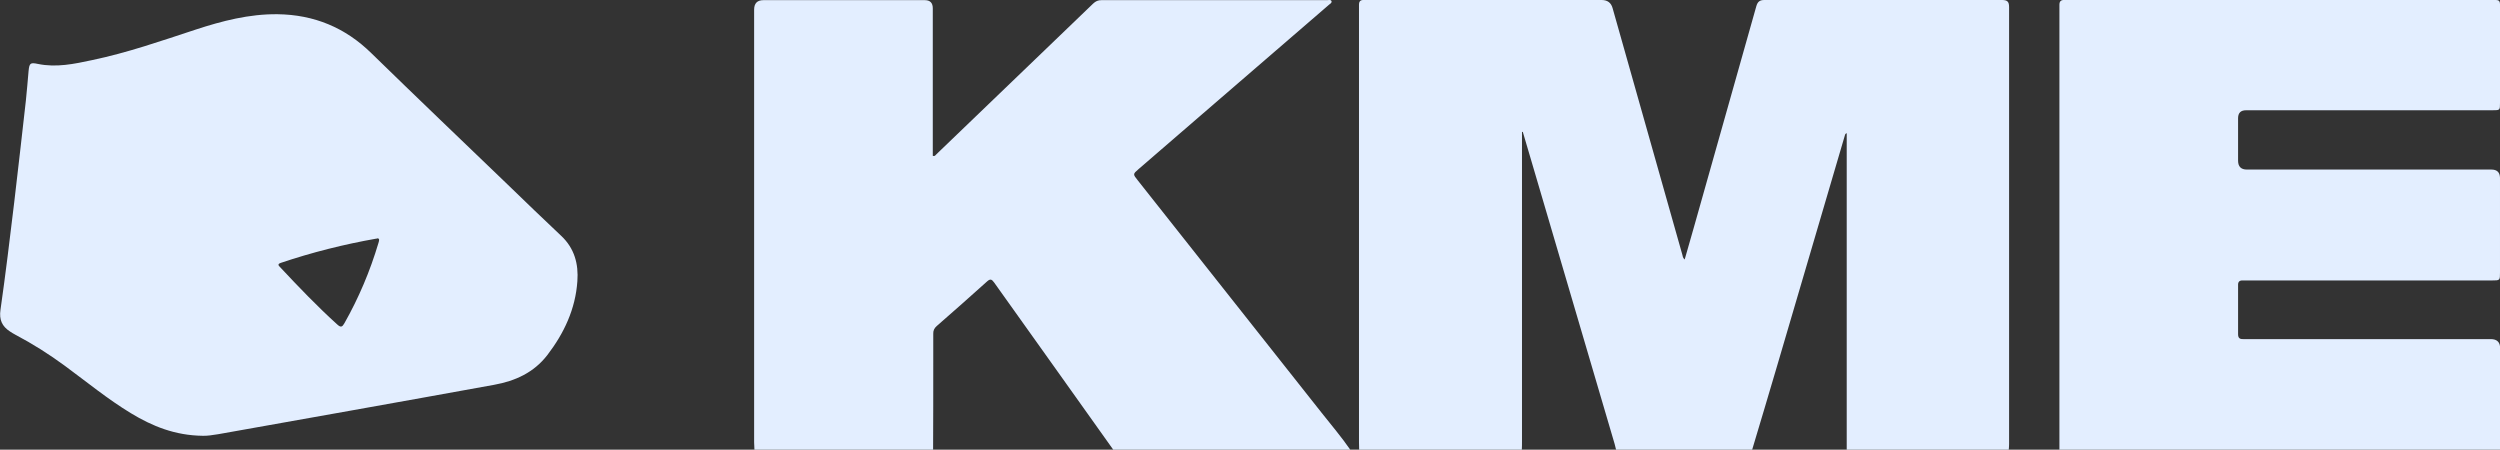<?xml version="1.0" encoding="UTF-8"?>
<svg id="Layer_2" data-name="Layer 2" xmlns="http://www.w3.org/2000/svg" viewBox="0 0 156.44 28.14">
  <rect x="0" y="0" width="156.44" height="28.14" fill="#333333" stroke="none"/>
  <defs>
    <style>
      .cls-1 {
        fill: #e3eeff;
        stroke-width: 0px;
      }
    </style>
  </defs>
  <g id="Layer_1-2" data-name="Layer 1">
    <g id="L7dqJl.tif">
      <g>
        <path class="cls-1" d="M85.05,28.14c0-.16-.01-.32-.01-.47,0-9.02,0-18.04,0-27.06,0-.1,0-.2,0-.31,0-.22.09-.31.31-.3.08,0,.16,0,.24,0,4.88,0,9.75,0,14.63,0q.55,0,.69.51c1.46,5.15,2.91,10.3,4.37,15.45.02.09.03.18.14.28.2-.69.39-1.36.58-2.03,1.3-4.6,2.6-9.21,3.9-13.81.08-.28.2-.4.51-.4,4.95,0,9.91,0,14.86,0,.34,0,.45.1.45.44,0,9.12,0,18.24,0,27.36,0,.11-.01.23-.02.34h-10.14V8.33c-.07.03-.09.06-.1.09-1.42,4.83-2.84,9.66-4.26,14.49-.51,1.75-1.04,3.49-1.56,5.24h-8.51c-.03-.12-.06-.24-.09-.36-1.73-5.88-3.46-11.76-5.19-17.64-.19-.63-.38-1.27-.56-1.9-.02,0-.04,0-.05.01v.41c0,6.31,0,12.63,0,18.94,0,.18,0,.36-.01.54h-10.14Z"/>
        <path class="cls-1" d="M47.21,28.14c0-.16-.02-.32-.02-.47,0-9.02,0-18.04,0-27.06q0-.6.58-.6c3.37,0,6.74,0,10.1,0q.5,0,.5.51c0,2.94,0,5.89,0,8.83,0,.13,0,.27,0,.4.14.05.18-.06.24-.11,2.06-1.98,4.12-3.96,6.17-5.93,1.21-1.16,2.42-2.32,3.63-3.49.15-.14.3-.21.51-.21,4.71,0,9.41,0,14.12,0,.1,0,.23-.05.28.06.04.11-.09.17-.16.23-2.38,2.06-4.77,4.11-7.15,6.17-1.59,1.37-3.17,2.74-4.76,4.11-.37.32-.36.32-.05.71,3.84,4.85,7.67,9.7,11.51,14.55.6.76,1.24,1.51,1.79,2.31h-14.83c-1.25-1.76-2.51-3.52-3.76-5.28-1.23-1.73-2.47-3.46-3.7-5.19-.14-.19-.23-.26-.44-.07-1.04.94-2.1,1.87-3.15,2.79-.16.14-.23.29-.22.5,0,.6,0,1.2,0,1.8,0,1.82,0,3.64-.01,5.46h-11.16Z"/>
        <path class="cls-1" d="M128.87,28.14c0-.16,0-.32,0-.48,0-9.01,0-18.02,0-27.02,0-.11,0-.23,0-.34,0-.22.1-.31.31-.3.09,0,.18,0,.27,0,8.8,0,17.6,0,26.4,0,.11,0,.23,0,.34,0,.17,0,.25.08.25.25,0,.07,0,.14,0,.2,0,1.99,0,3.98,0,5.98,0,.47,0,.47-.48.47-5.14,0-10.27,0-15.41,0q-.5,0-.5.5c0,.88,0,1.77,0,2.65q0,.56.55.56c4.05,0,8.1,0,12.14,0,1.05,0,2.11,0,3.16,0q.53,0,.54.52c0,1.97,0,3.94,0,5.91,0,.51,0,.51-.51.51-5.08,0-10.16,0-15.24,0-.11,0-.23,0-.34,0-.21-.01-.31.08-.3.3,0,1.02,0,2.04,0,3.06,0,.24.1.32.33.31.65,0,1.29,0,1.94,0,4.51,0,9.03,0,13.54,0q.59,0,.59.58c0,2.12,0,4.23,0,6.35h-27.56Z"/>
        <path class="cls-1" d="M12.69,27.27c-1.74-.02-3.16-.6-4.51-1.42-1.45-.88-2.75-1.95-4.11-2.95-.99-.73-2.02-1.38-3.1-1.95-.12-.06-.24-.14-.35-.21-.49-.32-.68-.73-.59-1.35.32-2.24.59-4.48.86-6.73.25-2.12.49-4.24.73-6.37.07-.62.11-1.24.17-1.86.05-.48.11-.53.58-.43,1.16.24,2.28,0,3.4-.24,2.2-.46,4.32-1.2,6.45-1.9,1.68-.55,3.37-.99,5.15-.97,2.28.03,4.23.83,5.87,2.44,2.83,2.76,5.69,5.49,8.54,8.23,1.11,1.07,2.21,2.14,3.34,3.2.83.78,1.09,1.76,1.01,2.84-.12,1.74-.83,3.25-1.88,4.62-.85,1.1-2.01,1.62-3.33,1.86-3.02.55-6.04,1.09-9.06,1.63-2.73.49-5.46.97-8.2,1.46-.36.06-.72.11-.95.1ZM23.59,14.93s-.02,0-.03,0c-2.04.36-4.03.86-5.99,1.52-.23.08-.14.17-.03.28,1.15,1.23,2.32,2.45,3.57,3.58.22.2.31.15.44-.08.9-1.59,1.61-3.27,2.13-5.02.02-.05.03-.11.04-.16.02-.11-.03-.14-.13-.13Z"/>
      </g>
    </g>
  </g>
</svg>